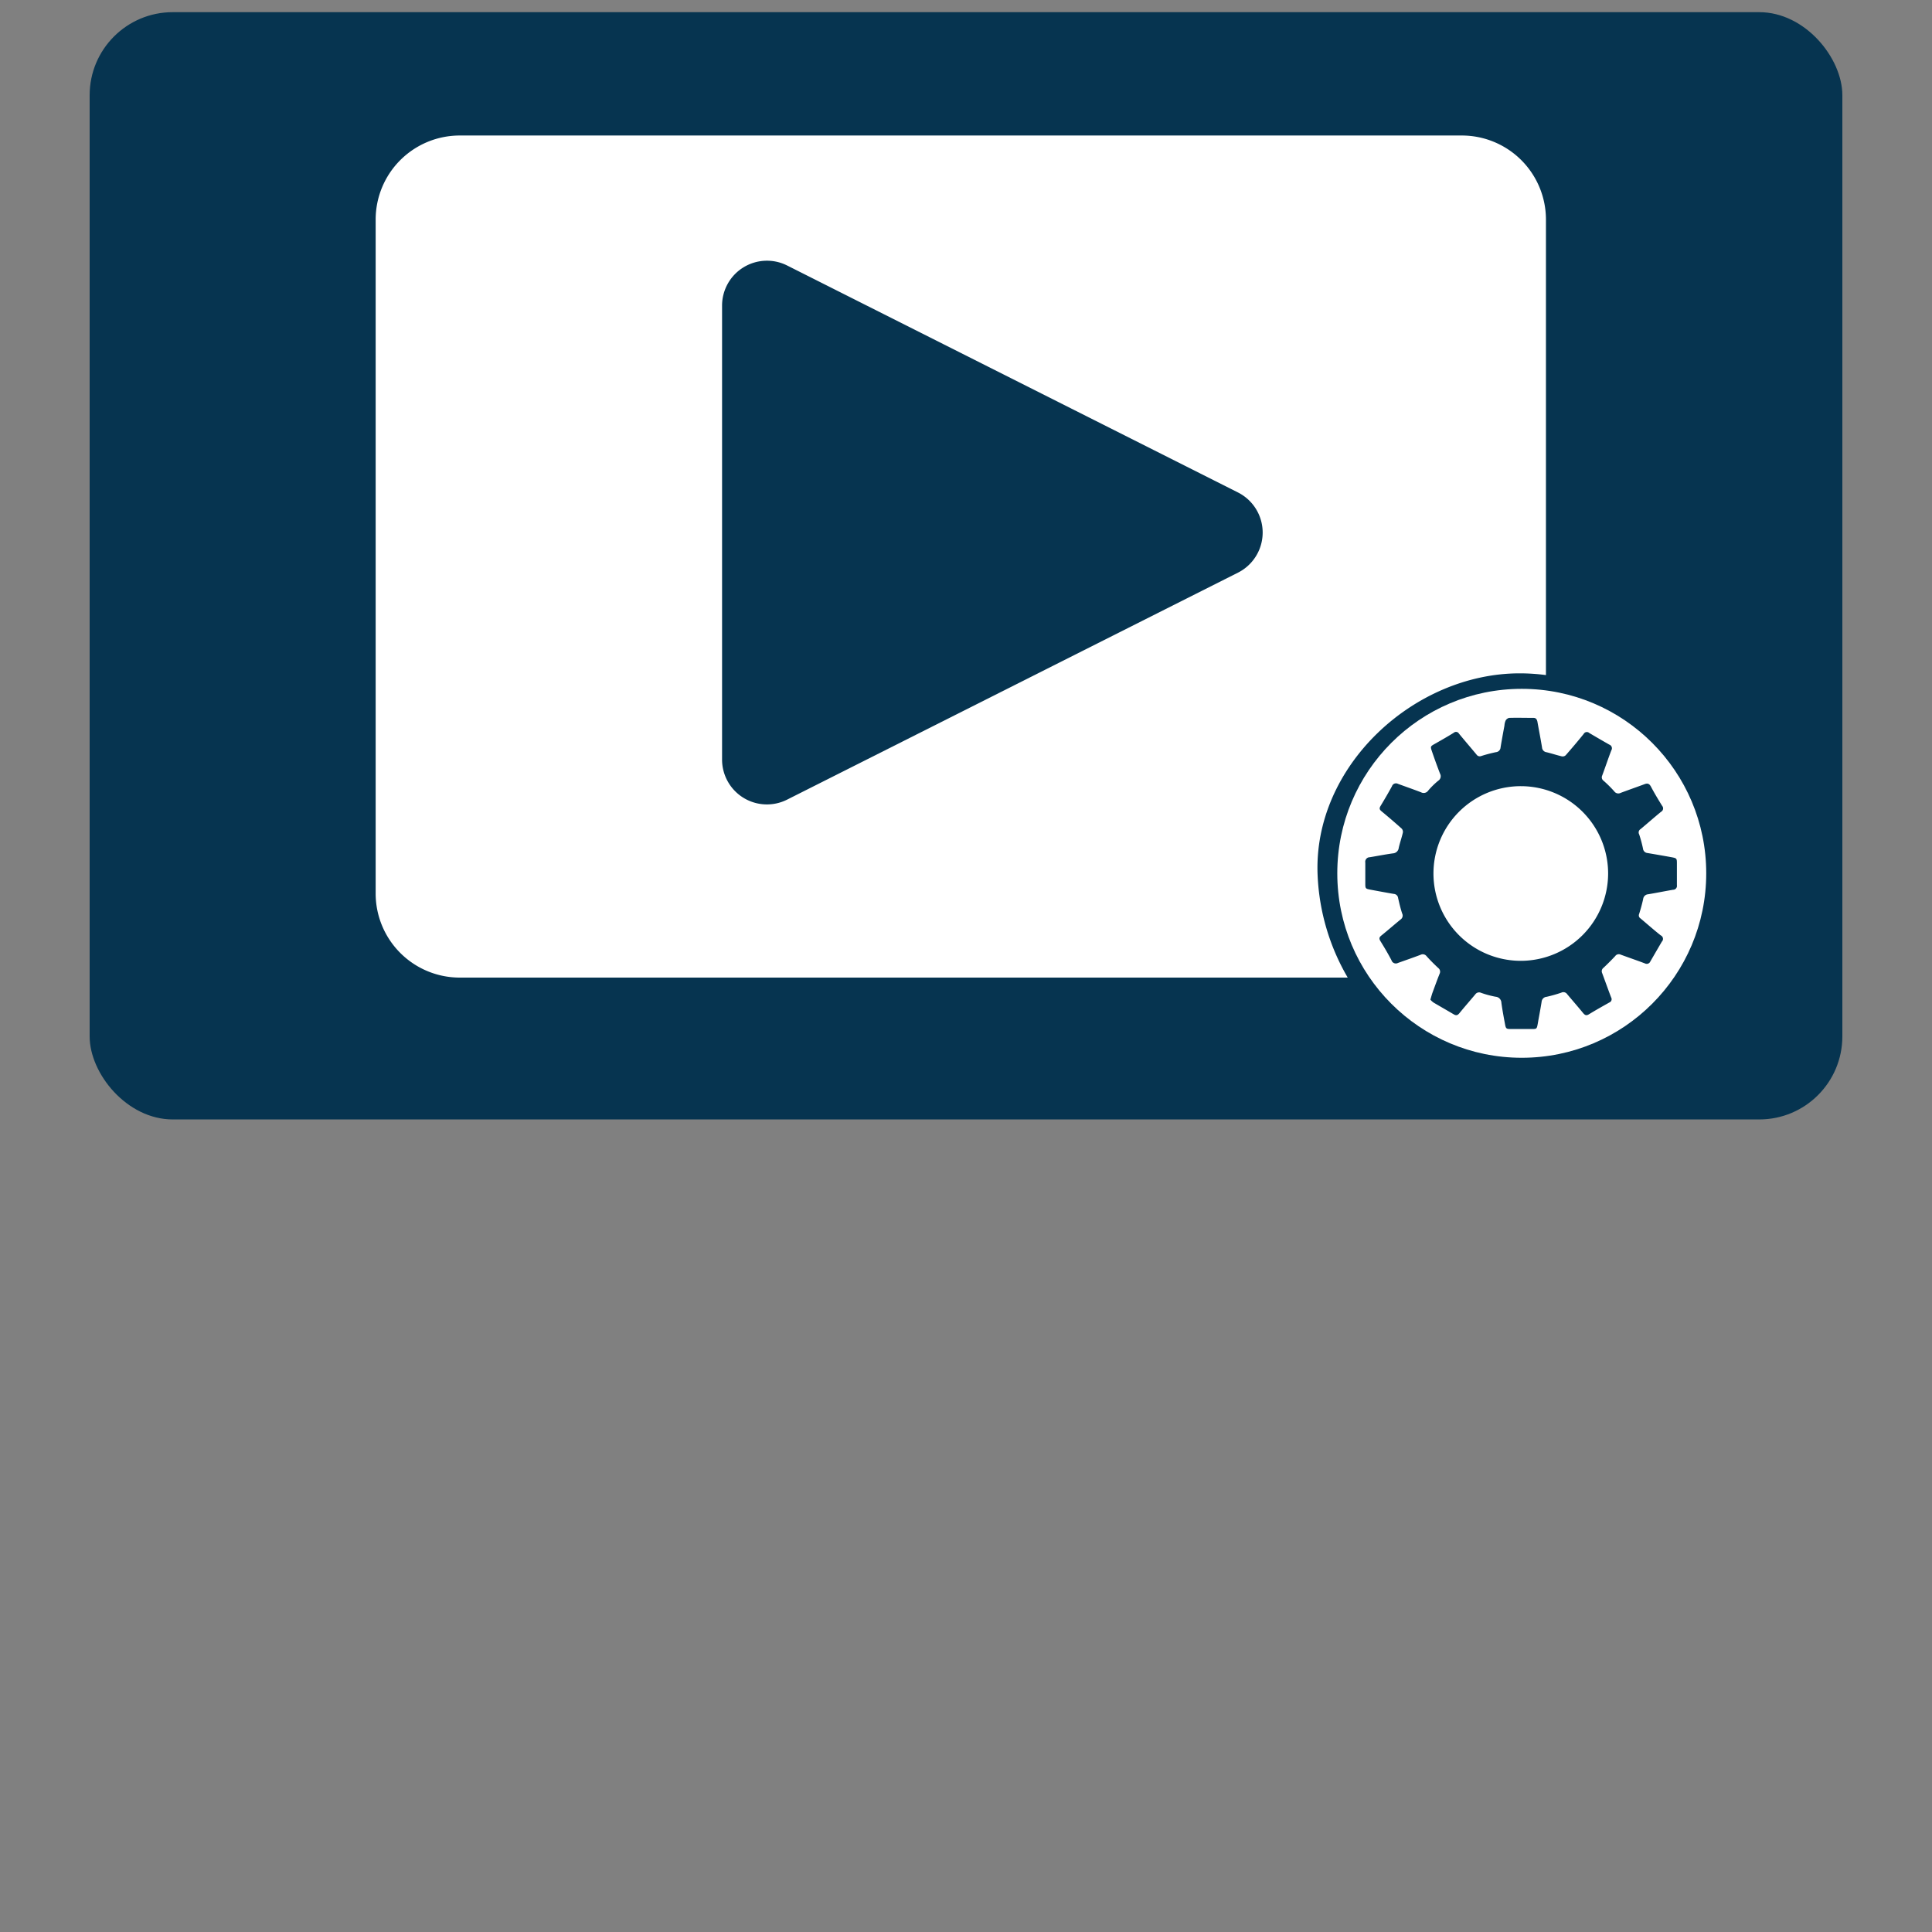 <svg xmlns="http://www.w3.org/2000/svg" viewBox="0 0 500 500">
  <rect x="0" y="0" width="500" height="500" fill="#808080" stroke="none"/>
  <defs>
    <style>
      .cls-1 {
        fill: none;
      }

      .cls-2 {
        fill: #063450;
      }

      .cls-3 {
        fill: #fff;
      }
    </style>
  </defs>
  <g id="Layer_2" data-name="Layer 2">
    <g id="Layer_1-2" data-name="Layer 1">
      <rect class="cls-1" width="500" height="500"/>
      <g>
        <rect class="cls-2" x="23.2" y="3.15" width="453.6" height="286.56" rx="21.5"/>
        <path class="cls-3" d="M341,226.56c-1.27-28.25,24.94-52.3,52.3-52.3a52.32,52.32,0,0,1,6.79.45V56.77a21.77,21.77,0,0,0-21.71-21.7H118.92a21.76,21.76,0,0,0-21.7,21.7V231.33A21.77,21.77,0,0,0,118.92,253H348.79A57.24,57.24,0,0,1,341,226.56Z"/>
        <circle class="cls-3" cx="393.83" cy="226.01" r="47.74"/>
        <path class="cls-2" d="M370.18,258.71c.22-.72.36-1.29.56-1.84.6-1.62,1.18-3.24,1.82-4.84a1.19,1.19,0,0,0-.37-1.53c-1.05-1-2.07-2-3-3.05a1.23,1.23,0,0,0-1.54-.35c-1.94.74-3.9,1.41-5.86,2.11a1.18,1.18,0,0,1-1.68-.71c-.88-1.68-1.85-3.32-2.85-4.93-.39-.64-.35-1,.24-1.46,1.68-1.36,3.31-2.79,5-4.17a1.21,1.21,0,0,0,.38-1.53c-.43-1.3-.74-2.64-1.05-4a1.18,1.18,0,0,0-1.08-1.06c-2-.34-4.08-.73-6.12-1.11-1.24-.24-1.29-.31-1.29-1.54,0-1.81,0-3.63,0-5.44a1.18,1.18,0,0,1,1.16-1.41c2-.33,4-.73,6-1a1.59,1.59,0,0,0,1.49-1.42c.3-1.33.77-2.63,1.08-4a1.24,1.24,0,0,0-.33-1q-2.55-2.28-5.19-4.46c-.54-.44-.64-.77-.26-1.39,1-1.66,2-3.36,2.94-5.08a1.1,1.1,0,0,1,1.55-.65c2,.74,4,1.43,6,2.2a1.4,1.4,0,0,0,1.83-.44,19.89,19.89,0,0,1,2.62-2.57,1.37,1.37,0,0,0,.45-1.82c-.75-1.94-1.45-3.89-2.12-5.85-.41-1.2-.33-1.24.75-1.85,1.66-.94,3.31-1.88,4.92-2.88a.87.87,0,0,1,1.34.21c1.5,1.83,3.05,3.62,4.56,5.44a1,1,0,0,0,1.21.37,38.08,38.08,0,0,1,3.81-1,1.31,1.31,0,0,0,1.2-1.26c.31-1.87.65-3.74,1-5.61a3.86,3.86,0,0,1,.29-1.28,1.41,1.41,0,0,1,.92-.72c2.1-.06,4.21,0,6.31,0,.63,0,.86.36,1,.93.4,2.24.84,4.48,1.21,6.73a1.32,1.32,0,0,0,1.14,1.22c1.34.32,2.64.76,4,1.08a1.14,1.14,0,0,0,1-.31c1.57-1.8,3.13-3.63,4.63-5.49a.93.93,0,0,1,1.47-.24c1.7,1,3.42,2,5.17,3a1,1,0,0,1,.52,1.48c-.83,2.15-1.55,4.35-2.36,6.51a1.09,1.09,0,0,0,.37,1.37,32,32,0,0,1,2.74,2.72,1.3,1.3,0,0,0,1.68.4c2.06-.77,4.13-1.49,6.18-2.25.81-.31,1.26-.1,1.67.69.89,1.68,1.87,3.31,2.87,4.92a1,1,0,0,1-.29,1.55c-1.79,1.46-3.52,3-5.29,4.47a1,1,0,0,0-.37,1.35,33.88,33.88,0,0,1,1,3.71,1.27,1.27,0,0,0,1.14,1.13q3.17.53,6.31,1.1c1.27.24,1.32.32,1.32,1.6,0,1.87,0,3.75,0,5.62a1,1,0,0,1-1,1.19c-2.16.37-4.31.81-6.47,1.17a1.38,1.38,0,0,0-1.26,1.22c-.28,1.31-.65,2.61-1.05,3.89a.91.91,0,0,0,.35,1.13c1.75,1.46,3.47,3,5.24,4.39a1,1,0,0,1,.3,1.62c-1,1.7-2,3.43-3,5.16a1,1,0,0,1-1.36.49c-2.08-.79-4.18-1.5-6.27-2.27a1.14,1.14,0,0,0-1.45.37c-.94,1-1.94,2-3,3a1.13,1.13,0,0,0-.38,1.38c.79,2.1,1.53,4.23,2.34,6.33a.9.9,0,0,1-.47,1.29c-1.78,1-3.56,2-5.31,3.07-.65.39-1,.23-1.47-.32-1.35-1.65-2.76-3.26-4.13-4.89a1.19,1.19,0,0,0-1.53-.4,35.53,35.53,0,0,1-3.79,1.07,1.41,1.41,0,0,0-1.3,1.28c-.3,1.9-.67,3.79-1,5.69-.25,1.36-.27,1.38-1.63,1.37h-5.35c-1.14,0-1.28-.09-1.49-1.25-.34-1.83-.69-3.67-.94-5.52a1.62,1.62,0,0,0-1.52-1.59,25.25,25.25,0,0,1-3.72-1,1.21,1.21,0,0,0-1.53.41c-1.35,1.61-2.74,3.19-4.07,4.82-.48.59-.85.72-1.54.3-1.69-1-3.44-2-5.15-3A4.3,4.3,0,0,1,370.18,258.71Zm46-32.66a22.6,22.6,0,1,0-22.63,22.61A22.63,22.63,0,0,0,416.18,226.05Z"/>
        <path class="cls-2" d="M320.39,127.45,203.71,68.71a11.62,11.62,0,0,0-16.84,10.38V196.57a11.61,11.61,0,0,0,16.84,10.37L320.39,148.2A11.62,11.62,0,0,0,320.39,127.45Z"/>
      </g>
    </g>
  </g>
</svg>

